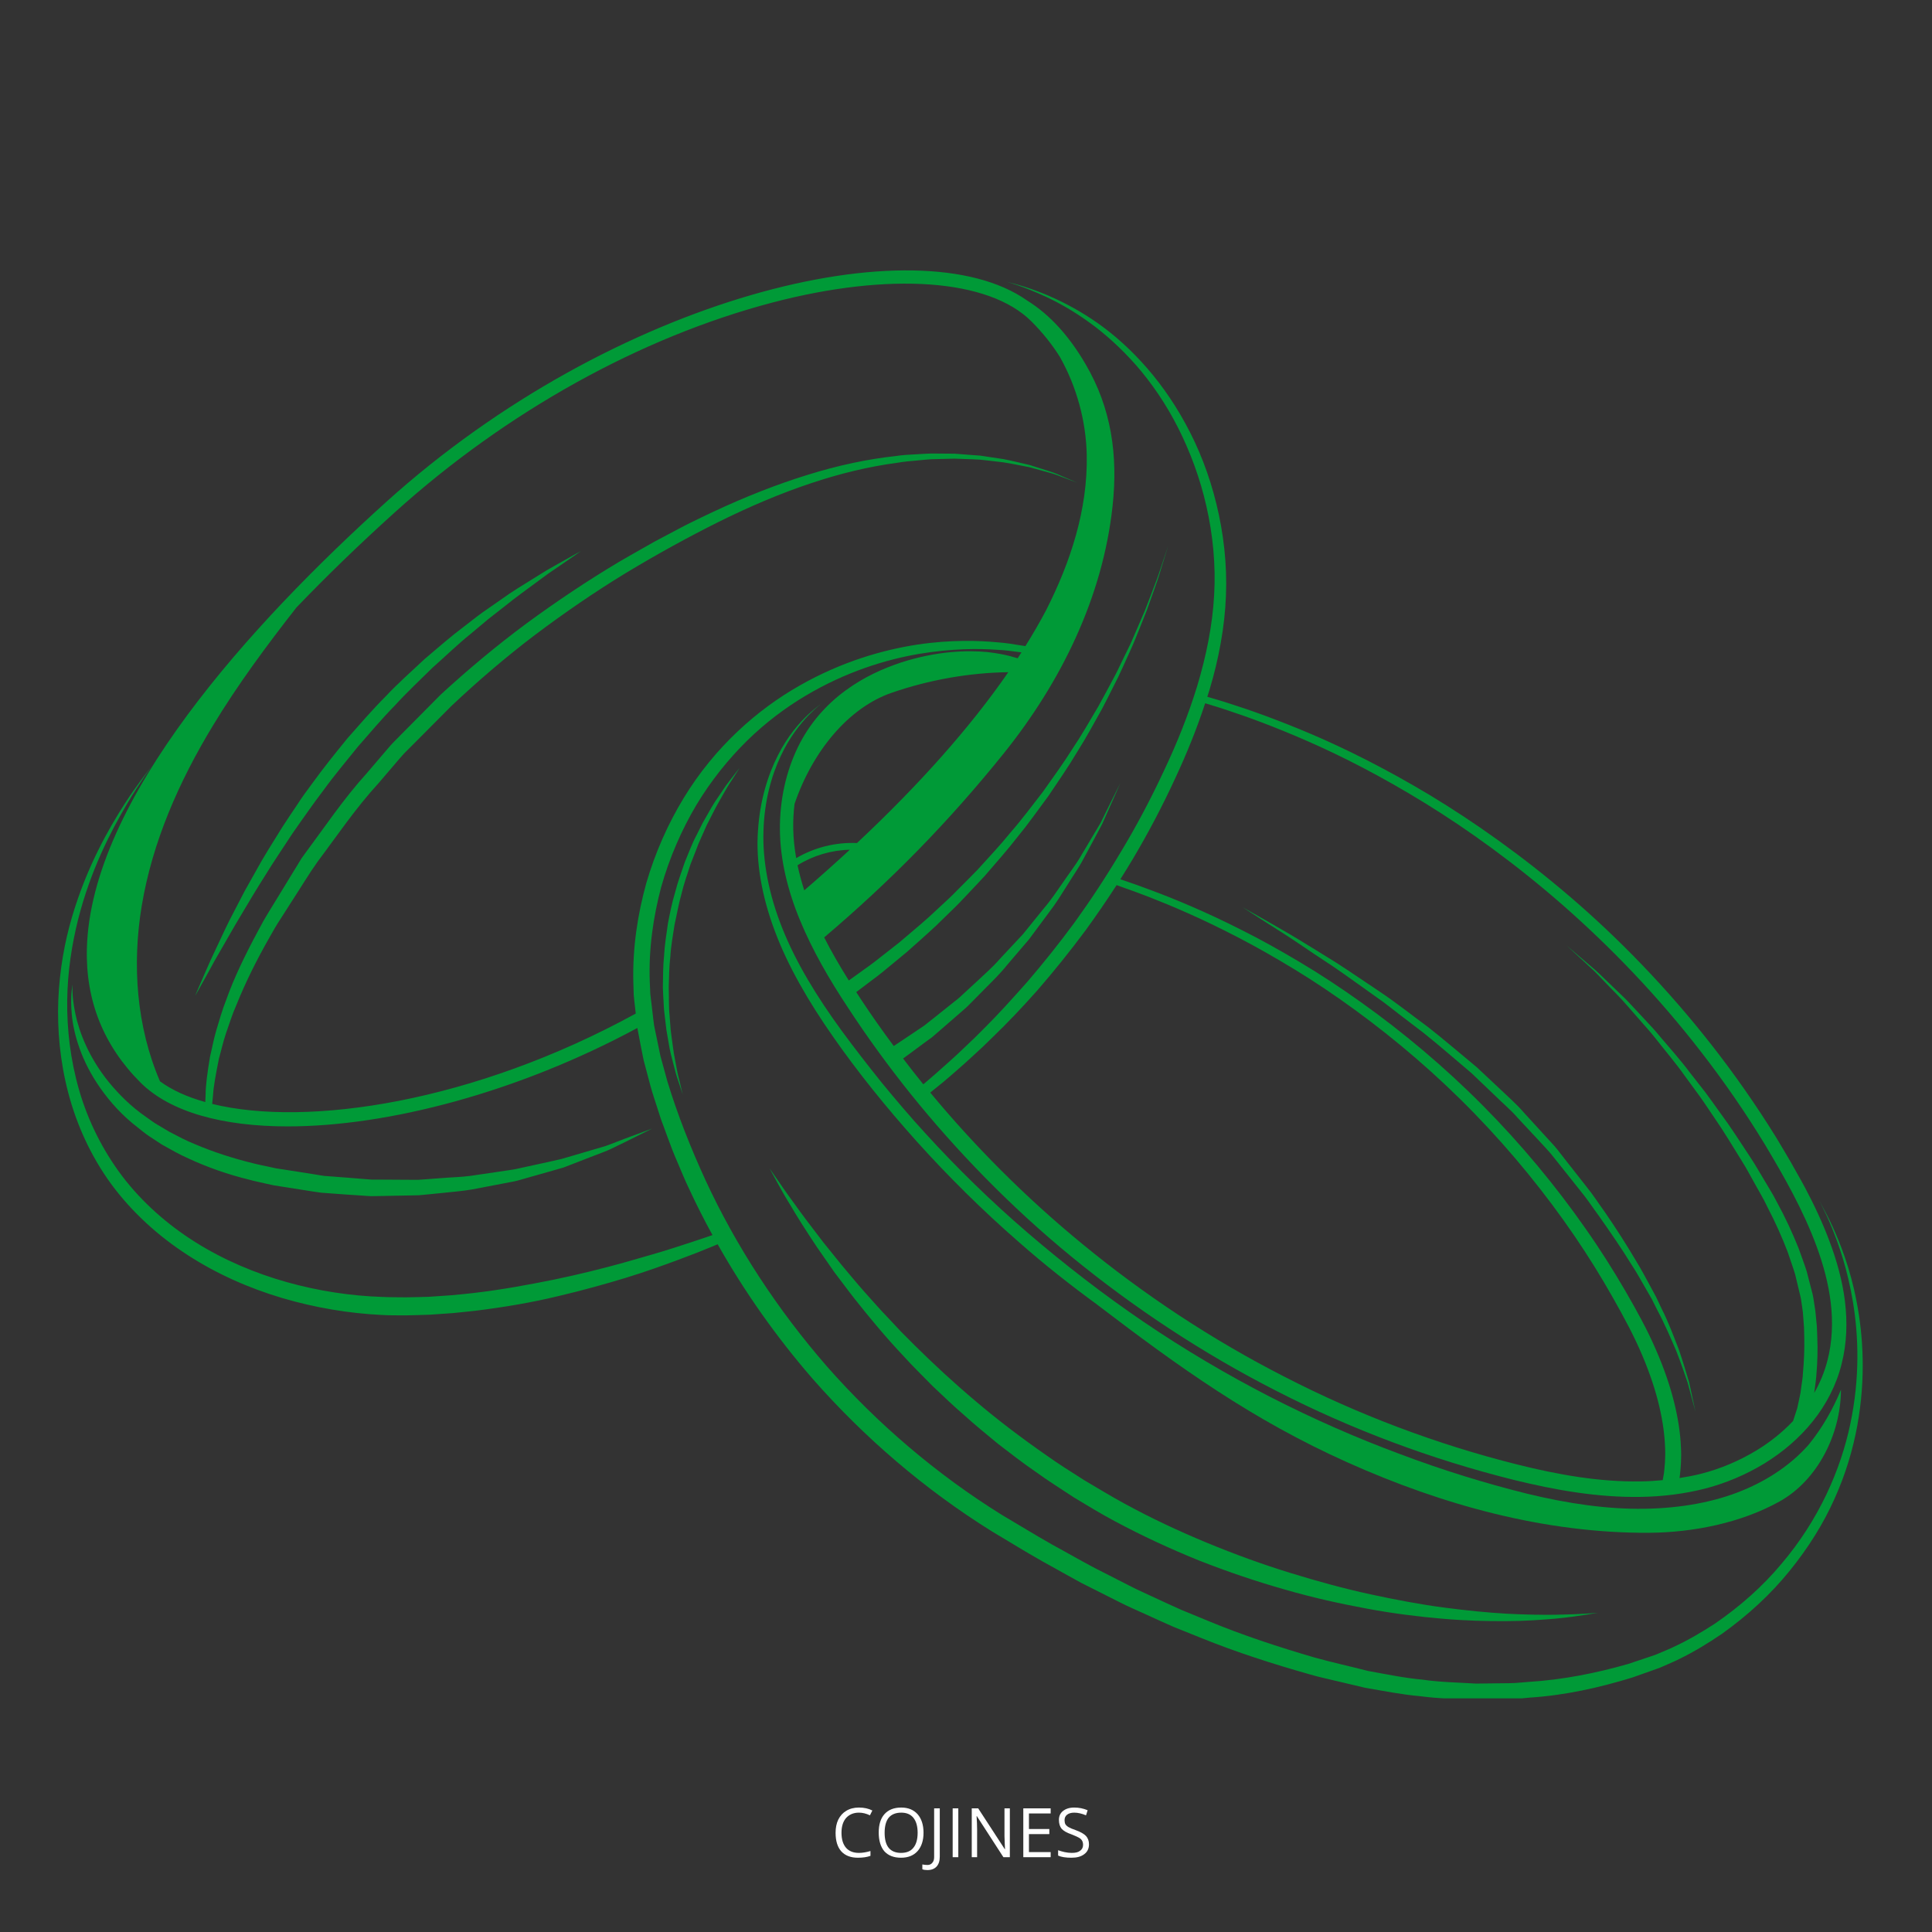 <svg xmlns="http://www.w3.org/2000/svg" xmlns:xlink="http://www.w3.org/1999/xlink" width="150" viewBox="0 0 112.5 112.5" height="150" preserveAspectRatio="xMidYMid meet"><rect x="0" y="0" width="112.5" height="112.5" fill="#333333" stroke="none"/><defs><g></g><clipPath id="247872ce42"><path d="M 3.27 15 L 108.551 15 L 108.551 98.895 L 3.27 98.895 Z M 3.27 15 " clip-rule="nonzero"></path></clipPath></defs><path fill="#009a37" d="M 4.211 57.332 C 4.211 57.332 4.195 57.488 4.164 57.785 C 4.141 58.078 4.125 58.52 4.18 59.074 C 4.23 59.633 4.367 60.305 4.633 61.047 C 4.895 61.789 5.297 62.59 5.859 63.383 C 6.418 64.18 7.133 64.973 8.023 65.656 C 8.242 65.82 8.438 66 8.684 66.16 C 8.93 66.32 9.176 66.48 9.422 66.645 C 9.934 66.93 10.449 67.23 11.008 67.473 C 12.109 67.984 13.293 68.395 14.52 68.695 C 14.824 68.781 15.137 68.84 15.445 68.914 L 15.93 69.02 L 16.395 69.094 C 17.016 69.191 17.637 69.289 18.262 69.387 C 18.418 69.406 18.57 69.438 18.727 69.453 L 19.211 69.488 L 20.172 69.559 C 20.488 69.578 20.809 69.602 21.129 69.621 C 21.285 69.633 21.445 69.648 21.605 69.652 L 22.078 69.645 C 22.707 69.633 23.328 69.621 23.945 69.609 L 24.406 69.598 L 24.859 69.555 C 25.164 69.523 25.465 69.496 25.762 69.465 C 26.355 69.398 26.941 69.359 27.508 69.258 C 28.074 69.148 28.625 69.043 29.164 68.941 C 29.434 68.891 29.695 68.84 29.957 68.789 C 30.215 68.734 30.465 68.648 30.715 68.582 C 31.211 68.441 31.688 68.309 32.145 68.176 C 32.375 68.109 32.598 68.047 32.816 67.984 C 33.031 67.902 33.238 67.82 33.441 67.742 C 33.844 67.586 34.227 67.438 34.59 67.297 C 34.945 67.152 35.289 67.043 35.59 66.895 C 35.891 66.75 36.168 66.613 36.418 66.492 C 37.41 66.004 37.969 65.719 37.969 65.719 C 37.969 65.719 37.375 65.934 36.344 66.32 C 36.086 66.422 35.805 66.531 35.496 66.648 C 35.188 66.77 34.836 66.852 34.473 66.965 C 34.102 67.07 33.715 67.188 33.305 67.309 C 33.098 67.367 32.887 67.43 32.672 67.492 C 32.453 67.543 32.227 67.594 32 67.645 C 31.539 67.746 31.066 67.848 30.57 67.957 C 30.324 68.008 30.074 68.074 29.816 68.113 C 29.559 68.152 29.297 68.191 29.031 68.23 C 28.504 68.309 27.957 68.387 27.402 68.469 C 26.844 68.547 26.27 68.551 25.688 68.602 C 25.395 68.625 25.102 68.645 24.809 68.668 L 24.363 68.699 L 23.914 68.699 C 23.312 68.691 22.707 68.688 22.094 68.688 L 21.637 68.688 C 21.484 68.68 21.332 68.664 21.18 68.652 C 20.875 68.629 20.566 68.605 20.262 68.578 L 19.344 68.508 L 18.883 68.473 C 18.727 68.453 18.57 68.426 18.414 68.398 C 17.793 68.301 17.172 68.203 16.551 68.105 L 16.086 68.035 L 15.656 67.941 C 15.355 67.875 15.051 67.82 14.758 67.742 C 13.574 67.453 12.438 67.086 11.379 66.637 C 10.844 66.426 10.348 66.156 9.859 65.902 C 9.625 65.762 9.395 65.625 9.168 65.492 C 8.938 65.363 8.715 65.18 8.492 65.031 C 7.633 64.438 6.926 63.727 6.344 63.02 C 5.176 61.586 4.613 60.105 4.391 59.043 C 4.281 58.508 4.234 58.082 4.223 57.785 C 4.215 57.488 4.211 57.332 4.211 57.332 " fill-opacity="1" fill-rule="nonzero"></path><path fill="#009a37" d="M 31.828 33.211 C 31.582 33.363 31.32 33.527 31.035 33.703 C 30.473 34.055 29.824 34.438 29.16 34.922 C 28.824 35.156 28.473 35.398 28.109 35.652 C 27.75 35.91 27.395 36.199 27.02 36.484 C 26.266 37.047 25.516 37.703 24.734 38.367 C 23.984 39.074 23.184 39.773 22.445 40.562 C 21.68 41.328 20.965 42.16 20.238 42.984 C 19.547 43.832 18.855 44.688 18.223 45.562 C 17.902 45.996 17.582 46.426 17.297 46.871 C 17.004 47.312 16.707 47.742 16.43 48.176 C 15.891 49.047 15.355 49.883 14.906 50.711 C 14.68 51.121 14.453 51.52 14.238 51.902 C 14.035 52.297 13.84 52.676 13.648 53.039 C 13.262 53.762 12.949 54.445 12.668 55.047 C 12.379 55.648 12.141 56.176 11.953 56.613 C 11.57 57.488 11.359 57.992 11.359 57.992 C 11.359 57.992 11.633 57.52 12.094 56.684 C 12.316 56.262 12.598 55.754 12.934 55.184 C 13.266 54.613 13.629 53.961 14.051 53.262 C 14.469 52.559 14.918 51.801 15.418 51.016 C 15.902 50.219 16.461 49.41 17.012 48.559 C 17.297 48.137 17.602 47.723 17.902 47.293 C 18.203 46.867 18.512 46.438 18.836 46.016 C 19.461 45.152 20.16 44.328 20.836 43.484 C 21.547 42.672 22.242 41.844 22.988 41.086 C 23.707 40.297 24.473 39.582 25.195 38.871 C 25.953 38.203 26.656 37.512 27.383 36.93 C 27.738 36.633 28.086 36.34 28.422 36.059 C 28.766 35.789 29.102 35.527 29.422 35.277 C 30.055 34.766 30.664 34.332 31.195 33.938 C 31.461 33.742 31.711 33.559 31.945 33.387 C 32.18 33.227 32.398 33.078 32.594 32.945 C 33.383 32.406 33.828 32.09 33.828 32.09 C 33.828 32.09 33.348 32.348 32.516 32.82 C 32.309 32.938 32.078 33.07 31.828 33.211 " fill-opacity="1" fill-rule="nonzero"></path><g clip-path="url(#247872ce42)"><path fill="#009a37" d="M 36.879 57.188 C 36.887 57.438 36.895 57.691 36.902 57.941 C 36.926 58.23 36.957 58.445 36.984 58.699 C 36.996 58.809 37.008 58.914 37.02 59.02 C 27.59 64.188 17.91 65.645 12.355 64.281 C 12.367 64.156 12.383 63.984 12.406 63.762 C 12.434 63.25 12.57 62.539 12.75 61.637 C 12.879 61.188 12.984 60.684 13.164 60.156 C 13.352 59.625 13.527 59.047 13.793 58.453 C 14.277 57.25 14.922 55.934 15.719 54.539 C 15.816 54.363 15.918 54.188 16.02 54.012 C 16.105 53.859 16.234 53.668 16.344 53.496 C 16.57 53.141 16.801 52.781 17.035 52.414 C 17.512 51.688 17.973 50.906 18.508 50.156 C 19.609 48.695 20.684 47.086 22.043 45.605 C 22.367 45.223 22.695 44.84 23.027 44.453 C 23.195 44.262 23.355 44.062 23.531 43.875 L 24.074 43.332 C 24.805 42.598 25.539 41.859 26.281 41.113 C 27.82 39.66 29.438 38.273 31.145 36.977 C 32.855 35.691 34.621 34.477 36.422 33.379 C 38.234 32.285 40.043 31.289 41.852 30.387 C 43.648 29.496 45.441 28.734 47.184 28.152 C 48.926 27.566 50.621 27.164 52.215 26.953 C 52.613 26.883 53.004 26.848 53.383 26.816 C 53.766 26.781 54.137 26.734 54.504 26.734 C 54.871 26.727 55.227 26.715 55.574 26.707 C 55.918 26.719 56.254 26.73 56.582 26.742 C 56.742 26.75 56.902 26.758 57.062 26.766 C 57.219 26.781 57.371 26.797 57.523 26.816 C 57.828 26.852 58.121 26.883 58.402 26.918 C 58.961 27.004 59.469 27.117 59.93 27.203 C 60.383 27.328 60.789 27.441 61.141 27.535 C 61.496 27.625 61.777 27.762 62.016 27.84 C 62.492 28.02 62.742 28.113 62.742 28.113 C 62.742 28.113 62.496 28.008 62.031 27.809 C 61.793 27.719 61.516 27.566 61.164 27.461 C 60.816 27.352 60.414 27.223 59.961 27.078 C 59.5 26.973 58.992 26.844 58.434 26.734 C 58.148 26.691 57.855 26.645 57.551 26.602 C 57.398 26.578 57.242 26.555 57.082 26.531 C 56.926 26.52 56.762 26.508 56.598 26.496 C 56.27 26.469 55.93 26.445 55.578 26.418 C 55.227 26.418 54.863 26.414 54.496 26.41 C 54.125 26.398 53.742 26.434 53.352 26.453 C 52.961 26.473 52.559 26.492 52.16 26.555 C 50.543 26.73 48.805 27.094 47.023 27.652 C 45.234 28.203 43.406 28.926 41.559 29.789 C 41.094 30 40.645 30.23 40.18 30.453 C 39.711 30.684 39.262 30.934 38.797 31.176 C 38.332 31.414 37.871 31.668 37.414 31.934 C 36.957 32.199 36.488 32.453 36.031 32.727 C 34.199 33.82 32.395 35.027 30.645 36.312 C 28.902 37.605 27.227 39.008 25.66 40.449 C 24.906 41.211 24.16 41.965 23.422 42.707 L 22.871 43.266 C 22.691 43.453 22.531 43.656 22.359 43.852 C 22.023 44.246 21.691 44.637 21.359 45.023 C 19.992 46.531 18.891 48.184 17.77 49.688 L 17.566 49.969 L 17.387 50.262 C 17.266 50.457 17.148 50.652 17.031 50.844 C 16.797 51.227 16.566 51.605 16.34 51.977 C 16.109 52.352 15.891 52.715 15.668 53.074 C 15.559 53.262 15.457 53.418 15.34 53.625 C 15.238 53.809 15.145 53.988 15.047 54.168 C 14.273 55.602 13.621 56.957 13.176 58.211 C 12.93 58.832 12.766 59.434 12.598 59.984 C 12.434 60.539 12.344 61.062 12.23 61.527 C 12.07 62.477 11.973 63.23 11.973 63.73 C 11.965 63.91 11.957 64.055 11.953 64.172 C 10.898 63.879 10.008 63.473 9.316 62.965 C 7.945 59.781 7.684 56.168 8.254 52.742 C 8.875 49.012 10.434 45.488 12.395 42.258 C 13.848 39.855 15.523 37.598 17.254 35.383 C 18.98 33.582 20.891 31.727 22.992 29.832 C 29.48 23.977 37.289 19.637 44.98 17.617 C 51.809 15.824 57.59 16.242 60.059 18.715 C 60.703 19.359 61.254 20.047 61.711 20.773 C 62.691 22.504 63.242 24.52 63.281 26.504 C 63.34 29.656 62.352 32.699 60.914 35.535 C 60.551 36.223 60.148 36.918 59.707 37.625 L 59.707 37.621 C 59.707 37.621 59.566 37.598 59.297 37.559 C 59.023 37.516 58.625 37.441 58.082 37.402 C 57.004 37.301 55.41 37.238 53.414 37.535 C 51.422 37.84 49.02 38.52 46.566 39.918 C 44.117 41.305 41.633 43.477 39.816 46.461 C 38.91 47.949 38.16 49.617 37.633 51.426 C 37.133 53.234 36.828 55.18 36.879 57.188 Z M 46.441 50.383 C 47.352 49.816 48.41 49.504 49.484 49.48 C 48.637 50.262 47.754 51.051 46.832 51.844 C 46.676 51.355 46.543 50.867 46.441 50.383 Z M 46.191 48.297 C 46.18 47.793 46.207 47.297 46.266 46.812 C 47.316 43.734 49.418 41.199 51.934 40.336 C 54.094 39.59 56.41 39.176 58.715 39.141 C 56.52 42.32 53.57 45.652 49.902 49.09 C 48.668 49.035 47.426 49.344 46.363 49.969 C 46.262 49.402 46.203 48.844 46.191 48.297 Z M 54.254 63.551 C 54.59 63.285 55.078 62.891 55.688 62.352 C 55.996 62.09 56.324 61.789 56.68 61.461 C 57.043 61.133 57.426 60.773 57.824 60.375 C 58.633 59.598 59.508 58.68 60.426 57.645 C 61.332 56.598 62.277 55.434 63.223 54.16 C 63.824 53.332 64.426 52.457 65.02 51.539 C 65.105 51.57 65.238 51.617 65.418 51.684 C 65.766 51.801 66.273 51.988 66.914 52.234 C 67.551 52.484 68.324 52.797 69.199 53.188 C 70.074 53.574 71.047 54.043 72.094 54.586 C 73.137 55.125 74.246 55.758 75.398 56.457 C 76.551 57.16 77.73 57.953 78.918 58.82 C 81.293 60.551 83.688 62.598 85.867 64.848 C 88.051 67.098 90.027 69.539 91.68 71.965 C 92.508 73.176 93.254 74.387 93.914 75.555 C 94.578 76.727 95.176 77.844 95.625 78.914 C 96.078 79.98 96.41 80.992 96.621 81.898 C 96.836 82.809 96.934 83.613 96.957 84.27 C 96.988 84.93 96.93 85.441 96.891 85.789 C 96.859 85.969 96.836 86.102 96.82 86.188 C 96.395 86.23 95.965 86.258 95.531 86.262 C 93.141 86.301 90.738 85.875 88.379 85.285 C 83.648 84.102 79.055 82.363 74.789 80.164 C 70.512 77.98 66.559 75.344 63.027 72.438 C 59.676 69.691 56.715 66.695 54.168 63.621 C 54.195 63.598 54.223 63.578 54.254 63.551 Z M 65.973 50.004 C 66.855 48.516 67.691 46.934 68.449 45.285 C 69.098 43.895 69.688 42.441 70.176 40.953 C 70.207 40.961 70.23 40.969 70.262 40.977 C 70.543 41.066 70.969 41.184 71.508 41.371 C 72.598 41.727 74.184 42.301 76.145 43.16 C 78.102 44.016 80.426 45.195 82.965 46.758 C 85.5 48.32 88.238 50.289 91 52.703 C 93.754 55.121 96.531 57.98 99.094 61.305 C 100.379 62.965 101.609 64.738 102.754 66.617 C 103.879 68.496 105.008 70.473 105.785 72.59 C 106.172 73.645 106.473 74.746 106.605 75.867 C 106.738 76.98 106.695 78.133 106.414 79.211 C 106.246 79.879 105.98 80.516 105.641 81.109 C 105.652 81.027 105.664 80.945 105.676 80.859 C 105.707 80.586 105.758 80.289 105.773 79.977 C 105.828 79.344 105.852 78.629 105.82 77.852 C 105.812 77.656 105.805 77.457 105.797 77.254 C 105.777 77.055 105.758 76.848 105.738 76.637 C 105.723 76.43 105.695 76.215 105.656 76 C 105.617 75.777 105.602 75.574 105.539 75.328 C 105.43 74.902 105.316 74.469 105.203 74.027 C 105.062 73.578 104.887 73.125 104.723 72.664 C 104.359 71.758 103.941 70.855 103.453 69.969 C 103.227 69.516 102.941 69.082 102.691 68.648 C 102.426 68.215 102.184 67.773 101.895 67.348 C 101.328 66.492 100.781 65.625 100.18 64.82 C 99.887 64.414 99.602 64.004 99.305 63.609 C 99.004 63.219 98.703 62.836 98.406 62.461 C 97.836 61.695 97.211 61.012 96.648 60.34 C 96.371 60 96.078 59.688 95.797 59.387 C 95.516 59.086 95.242 58.797 94.984 58.516 C 94.727 58.23 94.461 57.98 94.207 57.738 C 93.957 57.5 93.719 57.27 93.496 57.055 C 93.27 56.84 93.066 56.633 92.863 56.457 C 92.66 56.285 92.473 56.121 92.301 55.977 C 91.625 55.398 91.238 55.07 91.238 55.07 C 91.238 55.07 91.609 55.414 92.266 56.02 C 92.43 56.172 92.609 56.34 92.805 56.52 C 93 56.703 93.195 56.918 93.41 57.141 C 93.836 57.594 94.344 58.074 94.836 58.652 C 95.086 58.938 95.348 59.238 95.617 59.547 C 95.891 59.852 96.172 60.172 96.441 60.516 C 96.977 61.203 97.578 61.898 98.125 62.676 C 98.406 63.059 98.695 63.449 98.98 63.844 C 99.266 64.242 99.535 64.66 99.816 65.07 C 100.387 65.891 100.902 66.762 101.434 67.617 C 101.707 68.043 101.938 68.5 102.188 68.938 C 102.434 69.387 102.695 69.809 102.902 70.258 C 103.363 71.137 103.762 72.027 104.094 72.898 C 104.238 73.34 104.398 73.762 104.527 74.191 C 104.633 74.641 104.738 75.074 104.84 75.5 C 104.887 75.676 104.902 75.906 104.938 76.105 C 104.973 76.305 104.992 76.508 105.004 76.711 C 105.02 76.91 105.035 77.105 105.047 77.301 C 105.055 77.492 105.059 77.684 105.062 77.871 C 105.078 78.617 105.043 79.305 104.988 79.906 C 104.977 80.211 104.926 80.488 104.891 80.746 C 104.875 80.875 104.859 81 104.84 81.117 C 104.816 81.23 104.793 81.34 104.773 81.441 C 104.73 81.645 104.691 81.828 104.656 81.988 C 104.605 82.152 104.559 82.289 104.523 82.402 C 104.453 82.613 104.418 82.727 104.41 82.746 C 103.785 83.406 103.062 83.984 102.273 84.461 C 101.281 85.062 100.188 85.527 99.055 85.816 C 98.641 85.922 98.219 86 97.797 86.066 C 97.805 86.016 97.812 85.969 97.82 85.91 C 97.863 85.523 97.922 84.953 97.879 84.234 C 97.848 83.516 97.73 82.648 97.492 81.688 C 97.258 80.727 96.898 79.676 96.414 78.57 C 95.938 77.461 95.312 76.324 94.629 75.145 C 93.941 73.965 93.176 72.746 92.316 71.527 C 90.613 69.086 88.582 66.629 86.348 64.379 C 84.113 62.125 81.672 60.082 79.25 58.359 C 78.043 57.496 76.84 56.707 75.668 56.012 C 74.5 55.316 73.375 54.691 72.312 54.16 C 71.25 53.621 70.266 53.164 69.375 52.781 C 68.492 52.398 67.711 52.09 67.059 51.848 C 66.41 51.602 65.898 51.422 65.547 51.305 C 65.418 51.262 65.32 51.227 65.238 51.199 C 65.484 50.809 65.73 50.41 65.973 50.004 Z M 108.113 75.809 C 107.742 73.84 107.141 72.375 106.703 71.406 C 106.48 70.918 106.285 70.559 106.152 70.316 C 106.023 70.074 105.957 69.949 105.957 69.949 C 105.957 69.949 106.02 70.078 106.141 70.324 C 106.266 70.57 106.445 70.938 106.645 71.43 C 107.051 72.41 107.582 73.891 107.902 75.848 C 108.223 77.793 108.309 80.234 107.742 82.922 C 107.18 85.598 105.91 88.508 103.727 91.07 C 102.652 92.359 101.336 93.531 99.848 94.551 C 99.094 95.039 98.297 95.512 97.465 95.895 C 97.266 96 97.035 96.082 96.82 96.18 L 96.488 96.32 L 96.402 96.355 C 96.395 96.355 96.363 96.371 96.371 96.367 L 96.332 96.379 L 96.164 96.438 C 95.715 96.586 95.262 96.738 94.809 96.891 C 92.965 97.422 91.016 97.812 89 97.938 C 88.746 97.957 88.496 97.977 88.242 98 C 87.988 98.016 87.73 98.012 87.477 98.016 C 86.969 98.023 86.453 98.027 85.938 98.035 C 84.906 97.969 83.859 97.957 82.828 97.805 C 81.801 97.715 80.734 97.492 79.672 97.301 C 78.664 97.043 77.586 96.805 76.543 96.516 C 74.457 95.906 72.363 95.223 70.312 94.371 C 69.801 94.16 69.285 93.949 68.77 93.734 C 68.262 93.512 67.758 93.27 67.25 93.039 C 66.742 92.797 66.23 92.578 65.73 92.316 L 64.23 91.551 C 63.223 91.051 62.258 90.477 61.266 89.941 C 60.285 89.387 59.312 88.785 58.336 88.211 C 54.535 85.848 51.078 82.891 48.156 79.57 C 45.25 76.234 42.852 72.547 41.082 68.723 C 40.211 66.828 39.438 64.871 38.855 62.945 C 38.723 62.457 38.59 61.973 38.457 61.492 C 38.355 61.012 38.258 60.535 38.16 60.059 L 38.086 59.699 L 38.039 59.328 C 38.012 59.082 37.98 58.836 37.953 58.59 C 37.926 58.355 37.887 58.078 37.867 57.879 C 37.859 57.637 37.848 57.398 37.836 57.164 C 37.766 55.258 38.039 53.402 38.496 51.668 C 38.984 49.938 39.688 48.332 40.535 46.898 C 41.398 45.461 42.402 44.219 43.488 43.145 C 44.574 42.078 45.742 41.207 46.91 40.512 C 49.254 39.117 51.57 38.41 53.5 38.078 C 55.438 37.754 56.996 37.762 58.039 37.836 C 58.559 37.859 58.969 37.922 59.238 37.957 C 59.34 37.969 59.418 37.98 59.48 37.988 C 59.406 38.102 59.332 38.219 59.254 38.336 L 59.258 38.332 C 59.258 38.332 59.109 38.289 58.824 38.207 C 58.535 38.129 58.074 38.035 57.492 37.969 C 56.324 37.859 54.566 37.902 52.477 38.574 C 51.438 38.918 50.301 39.422 49.23 40.211 C 48.145 41.004 47.137 42.109 46.457 43.516 C 45.777 44.918 45.402 46.566 45.414 48.297 C 45.426 50.051 45.863 51.844 46.582 53.582 C 47.301 55.324 48.277 57.016 49.383 58.684 C 50.473 60.352 51.695 62.039 53.023 63.695 C 55.688 67.004 58.82 70.25 62.41 73.191 C 66 76.129 70.012 78.797 74.355 81.008 C 78.691 83.23 83.355 84.98 88.156 86.176 C 90.559 86.766 93.039 87.207 95.547 87.164 C 96.801 87.145 98.059 86.992 99.273 86.684 C 100.5 86.367 101.664 85.871 102.738 85.219 C 103.805 84.562 104.777 83.742 105.562 82.758 C 106.344 81.785 106.938 80.633 107.234 79.434 C 107.547 78.211 107.578 76.969 107.43 75.766 C 107.281 74.562 106.953 73.406 106.543 72.309 C 106.133 71.207 105.637 70.156 105.102 69.148 C 104.832 68.641 104.543 68.152 104.273 67.664 C 103.992 67.176 103.699 66.691 103.414 66.215 C 102.238 64.316 100.98 62.527 99.672 60.855 C 97.055 57.512 94.234 54.625 91.422 52.215 C 88.609 49.805 85.82 47.848 83.25 46.293 C 80.668 44.746 78.312 43.578 76.328 42.734 C 74.34 41.891 72.738 41.328 71.637 40.98 C 71.09 40.797 70.66 40.684 70.375 40.594 C 70.344 40.586 70.324 40.582 70.301 40.574 C 70.344 40.43 70.395 40.285 70.438 40.141 C 70.969 38.363 71.316 36.52 71.387 34.684 C 71.461 32.848 71.246 31.039 70.832 29.348 C 70.422 27.656 69.801 26.078 69.035 24.68 C 68.273 23.277 67.379 22.055 66.434 21.035 C 65.492 20.016 64.508 19.195 63.57 18.578 C 62.633 17.957 61.754 17.516 61.016 17.199 C 60.273 16.887 59.672 16.695 59.258 16.578 C 58.844 16.465 58.625 16.406 58.625 16.406 C 58.625 16.406 58.84 16.477 59.25 16.609 C 59.656 16.746 60.242 16.973 60.965 17.309 C 61.688 17.652 62.535 18.125 63.434 18.777 C 64.332 19.422 65.266 20.258 66.164 21.277 C 67.055 22.301 67.898 23.523 68.598 24.906 C 69.297 26.293 69.879 27.836 70.25 29.484 C 70.625 31.133 70.801 32.887 70.699 34.652 C 70.602 36.422 70.238 38.195 69.719 39.926 C 69.191 41.656 68.512 43.336 67.742 44.953 C 66.984 46.574 66.156 48.133 65.277 49.59 C 64.406 51.055 63.5 52.43 62.586 53.695 C 61.66 54.957 60.734 56.105 59.848 57.141 C 58.945 58.16 58.105 59.09 57.32 59.867 C 56.93 60.262 56.562 60.625 56.207 60.953 C 55.863 61.285 55.539 61.586 55.242 61.848 C 54.656 62.379 54.18 62.789 53.852 63.066 C 53.816 63.094 53.793 63.113 53.766 63.137 C 53.758 63.129 53.75 63.121 53.742 63.113 C 53.344 62.621 52.961 62.129 52.586 61.637 C 52.684 61.566 52.797 61.484 52.93 61.387 C 53.16 61.215 53.441 61.008 53.762 60.77 C 53.926 60.652 54.098 60.527 54.277 60.395 C 54.453 60.242 54.633 60.086 54.824 59.922 C 55.203 59.594 55.613 59.234 56.047 58.859 C 56.27 58.676 56.473 58.465 56.684 58.25 C 56.895 58.035 57.109 57.82 57.328 57.598 C 57.766 57.156 58.23 56.711 58.637 56.199 C 59.062 55.703 59.492 55.199 59.922 54.695 C 60.316 54.164 60.707 53.633 61.098 53.109 C 61.496 52.598 61.828 52.047 62.16 51.523 C 62.48 50.996 62.832 50.508 63.094 50.004 C 63.363 49.504 63.617 49.031 63.852 48.598 C 63.969 48.379 64.078 48.168 64.184 47.973 C 64.277 47.766 64.363 47.57 64.445 47.387 C 64.605 47.02 64.75 46.699 64.867 46.438 C 65.098 45.91 65.234 45.609 65.234 45.609 C 65.234 45.609 65.086 45.902 64.828 46.418 C 64.703 46.676 64.547 46.992 64.367 47.348 C 64.277 47.527 64.184 47.719 64.086 47.918 C 63.969 48.113 63.848 48.316 63.723 48.527 C 63.473 48.949 63.199 49.406 62.91 49.895 C 62.629 50.379 62.258 50.852 61.914 51.359 C 61.562 51.863 61.215 52.391 60.793 52.883 C 60.387 53.383 59.977 53.891 59.566 54.398 C 59.121 54.879 58.672 55.355 58.234 55.824 C 57.812 56.309 57.336 56.727 56.887 57.145 C 56.664 57.352 56.441 57.555 56.227 57.754 C 56.012 57.953 55.805 58.156 55.578 58.32 C 55.145 58.668 54.734 58.992 54.355 59.297 C 54.164 59.445 53.984 59.59 53.809 59.727 C 53.625 59.852 53.449 59.973 53.281 60.082 C 52.945 60.305 52.656 60.5 52.418 60.66 C 52.273 60.758 52.148 60.84 52.043 60.91 C 51.371 60.008 50.734 59.102 50.133 58.191 C 50.039 58.051 49.949 57.91 49.859 57.77 C 50.043 57.633 50.355 57.391 50.789 57.066 C 51.145 56.809 51.566 56.465 52.047 56.062 C 52.285 55.863 52.543 55.652 52.812 55.43 C 53.07 55.199 53.344 54.953 53.633 54.699 C 53.914 54.441 54.215 54.184 54.512 53.898 C 54.809 53.609 55.113 53.312 55.426 53.008 C 55.742 52.707 56.055 52.379 56.367 52.043 C 56.68 51.707 57.008 51.371 57.328 51.02 C 57.949 50.293 58.609 49.562 59.223 48.77 C 59.859 48 60.445 47.164 61.051 46.348 C 61.613 45.504 62.199 44.672 62.707 43.812 C 63.246 42.969 63.707 42.098 64.176 41.27 C 64.398 40.852 64.602 40.43 64.812 40.02 C 65.02 39.617 65.219 39.215 65.395 38.816 C 65.574 38.418 65.75 38.031 65.918 37.66 C 66.086 37.285 66.223 36.914 66.371 36.562 C 66.512 36.211 66.645 35.871 66.773 35.551 C 66.891 35.223 67 34.914 67.105 34.625 C 67.316 34.043 67.492 33.535 67.613 33.109 C 67.875 32.262 68.023 31.777 68.023 31.777 C 68.023 31.777 67.863 32.258 67.582 33.098 C 67.449 33.52 67.258 34.023 67.035 34.598 C 66.922 34.887 66.809 35.191 66.684 35.512 C 66.547 35.832 66.402 36.164 66.254 36.512 C 66.098 36.859 65.953 37.227 65.777 37.594 C 65.598 37.961 65.414 38.344 65.223 38.734 C 65.043 39.129 64.832 39.52 64.613 39.922 C 64.395 40.32 64.184 40.734 63.949 41.145 C 63.465 41.961 62.984 42.812 62.43 43.633 C 61.902 44.477 61.301 45.289 60.723 46.113 C 60.102 46.91 59.504 47.719 58.852 48.465 C 58.227 49.238 57.555 49.945 56.922 50.645 C 56.598 50.984 56.266 51.309 55.945 51.633 C 55.629 51.957 55.312 52.273 54.992 52.562 C 54.676 52.855 54.367 53.141 54.07 53.418 C 53.77 53.691 53.465 53.941 53.18 54.188 C 52.895 54.43 52.621 54.664 52.355 54.887 C 52.09 55.098 51.832 55.297 51.594 55.484 C 51.117 55.863 50.695 56.191 50.328 56.445 C 49.922 56.738 49.613 56.957 49.426 57.094 C 48.902 56.258 48.418 55.426 47.992 54.586 C 51.891 51.273 55.207 47.895 58.438 43.883 C 61.785 39.719 64.211 34.781 64.785 29.469 C 65.105 26.508 64.719 23.773 63.211 21.203 C 62.305 19.648 61.188 18.352 59.793 17.488 C 53.43 13.016 35.781 17.223 22.465 29.25 C 14.645 36.312 5.281 46.551 5.059 55.234 C 4.98 58.262 6.031 60.887 8.18 63.035 C 9.91 64.762 12.977 65.59 16.754 65.59 C 22.629 65.59 30.207 63.586 37.113 59.859 L 37.176 60.191 C 37.277 60.703 37.367 61.215 37.477 61.727 C 37.609 62.227 37.742 62.727 37.875 63.23 C 38.012 63.734 38.188 64.227 38.344 64.727 L 38.465 65.102 L 38.496 65.195 L 38.531 65.297 L 38.602 65.48 L 38.871 66.215 L 39.148 66.953 C 39.242 67.199 39.352 67.449 39.457 67.695 C 39.672 68.188 39.867 68.695 40.105 69.18 C 40.531 70.102 40.992 71.016 41.488 71.918 C 41.387 71.953 41.273 71.992 41.125 72.043 C 40.684 72.191 40.039 72.41 39.211 72.672 C 38.387 72.938 37.371 73.223 36.211 73.555 C 35.047 73.875 33.727 74.207 32.277 74.508 C 30.824 74.801 29.246 75.098 27.562 75.293 C 27.145 75.344 26.719 75.379 26.285 75.422 C 25.852 75.453 25.414 75.48 24.973 75.512 C 24.535 75.52 24.098 75.543 23.641 75.543 C 23.191 75.535 22.699 75.543 22.27 75.52 C 20.441 75.461 18.555 75.18 16.707 74.66 C 14.855 74.141 13.043 73.375 11.391 72.34 C 9.742 71.305 8.266 70 7.109 68.477 C 5.957 66.949 5.113 65.23 4.605 63.469 C 4.098 61.707 3.891 59.922 3.914 58.234 C 3.934 56.547 4.195 54.945 4.555 53.512 C 5.289 50.633 6.461 48.402 7.34 46.91 C 7.777 46.156 8.164 45.59 8.422 45.203 C 8.691 44.82 8.832 44.617 8.832 44.617 C 8.832 44.617 8.684 44.812 8.398 45.184 C 8.117 45.559 7.707 46.109 7.234 46.844 C 6.297 48.312 5.039 50.512 4.188 53.414 C 3.762 54.863 3.469 56.477 3.395 58.219 C 3.328 59.953 3.492 61.801 3.977 63.645 C 4.461 65.484 5.285 67.32 6.477 68.949 C 7.672 70.574 9.207 71.969 10.922 73.078 C 12.633 74.188 14.516 75.016 16.438 75.586 C 18.359 76.152 20.316 76.477 22.227 76.57 C 22.727 76.602 23.164 76.586 23.633 76.594 C 24.094 76.59 24.566 76.566 25.023 76.555 C 25.48 76.523 25.93 76.492 26.375 76.461 C 26.816 76.414 27.254 76.375 27.688 76.324 C 29.406 76.113 31.023 75.832 32.488 75.477 C 33.957 75.133 35.289 74.758 36.457 74.402 C 37.629 74.043 38.629 73.68 39.453 73.375 C 40.273 73.07 40.914 72.82 41.348 72.637 C 41.535 72.559 41.68 72.5 41.789 72.453 C 43.336 75.195 45.195 77.84 47.328 80.297 C 50.32 83.699 53.832 86.727 57.758 89.172 C 58.738 89.754 59.699 90.352 60.695 90.914 L 62.199 91.75 L 62.949 92.164 L 63.715 92.551 L 65.242 93.32 C 65.746 93.578 66.273 93.797 66.789 94.035 C 67.309 94.27 67.82 94.512 68.34 94.734 C 68.867 94.945 69.391 95.156 69.914 95.367 C 72.008 96.215 74.145 96.898 76.273 97.5 C 76.805 97.66 77.348 97.766 77.879 97.898 C 78.422 98.027 78.961 98.152 79.496 98.281 C 80.566 98.461 81.609 98.676 82.707 98.77 C 83.789 98.918 84.859 98.922 85.922 98.98 C 86.453 98.969 86.98 98.957 87.508 98.949 C 87.77 98.941 88.031 98.945 88.293 98.926 C 88.551 98.898 88.812 98.875 89.07 98.852 C 91.152 98.719 93.16 98.262 95.055 97.68 C 95.523 97.512 95.988 97.348 96.453 97.184 L 96.668 97.105 L 96.719 97.082 L 96.801 97.047 L 97.133 96.902 C 97.348 96.801 97.566 96.719 97.785 96.602 C 98.672 96.172 99.477 95.672 100.258 95.145 C 101.781 94.059 103.121 92.82 104.211 91.469 C 105.301 90.125 106.188 88.707 106.828 87.262 C 107.48 85.82 107.898 84.387 108.152 83.004 C 108.652 80.238 108.492 77.77 108.113 75.809 " fill-opacity="1" fill-rule="nonzero"></path></g><path fill="#009a37" d="M 87.719 93.965 C 86.625 93.902 85.395 93.781 84.062 93.605 C 82.73 93.43 81.297 93.16 79.793 92.836 C 78.289 92.508 76.719 92.082 75.117 91.586 C 73.516 91.094 71.887 90.5 70.262 89.828 C 68.637 89.156 67.012 88.395 65.457 87.543 C 64.66 87.109 63.914 86.652 63.145 86.199 C 62.395 85.719 61.645 85.254 60.93 84.742 C 59.488 83.738 58.105 82.691 56.828 81.605 C 55.547 80.527 54.355 79.422 53.262 78.34 C 52.988 78.066 52.723 77.797 52.457 77.531 C 52.203 77.258 51.949 76.988 51.703 76.727 C 51.195 76.203 50.742 75.672 50.289 75.172 C 49.844 74.668 49.438 74.168 49.039 73.699 C 48.652 73.219 48.285 72.766 47.941 72.34 C 47.273 71.469 46.691 70.707 46.238 70.066 C 45.77 69.43 45.422 68.914 45.18 68.566 C 44.938 68.219 44.809 68.031 44.809 68.031 C 44.809 68.031 44.918 68.23 45.121 68.602 C 45.328 68.969 45.613 69.523 46.035 70.195 C 46.434 70.883 46.953 71.691 47.566 72.613 C 47.879 73.066 48.219 73.551 48.57 74.059 C 48.949 74.551 49.332 75.082 49.754 75.617 C 50.598 76.684 51.539 77.828 52.613 78.965 C 53.137 79.547 53.715 80.105 54.289 80.695 C 54.891 81.258 55.492 81.848 56.141 82.402 C 56.773 82.977 57.449 83.523 58.129 84.086 C 58.828 84.621 59.531 85.172 60.273 85.68 C 61 86.207 61.766 86.691 62.527 87.191 C 63.305 87.656 64.094 88.145 64.891 88.566 C 66.512 89.438 68.168 90.199 69.836 90.875 C 71.508 91.531 73.184 92.098 74.828 92.562 C 76.469 93.039 78.086 93.391 79.625 93.676 C 81.16 93.961 82.633 94.141 83.992 94.258 C 85.352 94.375 86.602 94.406 87.707 94.398 C 88.816 94.395 89.781 94.32 90.57 94.254 C 91.359 94.18 91.977 94.086 92.395 94.02 C 92.812 93.953 93.035 93.914 93.035 93.914 C 93.035 93.914 92.812 93.93 92.387 93.961 C 91.965 93.988 91.344 94.012 90.559 94.027 C 89.77 94.035 88.812 94.023 87.719 93.965 " fill-opacity="1" fill-rule="nonzero"></path><path fill="#009a37" d="M 39.277 53.855 C 39.414 53.25 39.516 52.633 39.684 52.047 C 39.824 51.449 40.031 50.887 40.207 50.332 C 40.312 50.059 40.418 49.789 40.52 49.531 C 40.57 49.398 40.617 49.27 40.668 49.141 C 40.723 49.016 40.777 48.895 40.832 48.77 C 40.941 48.527 41.047 48.289 41.148 48.059 C 41.262 47.832 41.375 47.617 41.48 47.406 C 41.688 46.988 41.902 46.617 42.09 46.289 C 42.277 45.957 42.445 45.672 42.602 45.445 C 42.898 44.98 43.066 44.715 43.066 44.715 C 43.066 44.715 42.871 44.965 42.535 45.395 C 42.363 45.609 42.168 45.883 41.961 46.203 C 41.852 46.363 41.738 46.531 41.617 46.711 C 41.5 46.891 41.391 47.09 41.273 47.293 C 41.156 47.5 41.035 47.715 40.906 47.938 C 40.793 48.164 40.676 48.398 40.555 48.641 C 40.293 49.121 40.105 49.664 39.875 50.207 C 39.688 50.77 39.465 51.344 39.316 51.949 C 39.133 52.543 39.012 53.164 38.891 53.785 C 38.805 54.414 38.699 55.035 38.668 55.66 C 38.602 56.277 38.613 56.891 38.598 57.484 C 38.602 57.781 38.629 58.07 38.641 58.355 C 38.648 58.496 38.656 58.641 38.664 58.777 C 38.68 58.918 38.695 59.051 38.711 59.188 C 38.742 59.457 38.773 59.719 38.805 59.973 C 38.844 60.223 38.891 60.465 38.93 60.699 C 39 61.168 39.113 61.586 39.211 61.957 C 39.301 62.328 39.391 62.648 39.484 62.91 C 39.656 63.43 39.754 63.73 39.754 63.73 C 39.754 63.73 39.684 63.422 39.555 62.891 C 39.48 62.625 39.414 62.301 39.348 61.926 C 39.312 61.738 39.277 61.539 39.238 61.328 C 39.203 61.117 39.18 60.895 39.145 60.664 C 39.113 60.43 39.078 60.191 39.051 59.941 C 39.031 59.691 39.012 59.43 38.992 59.164 C 38.934 58.629 38.961 58.066 38.941 57.484 C 38.961 56.902 38.961 56.297 39.035 55.691 C 39.07 55.078 39.184 54.469 39.277 53.855 " fill-opacity="1" fill-rule="nonzero"></path><path fill="#009a37" d="M 105.336 84.102 C 105.281 84.168 105.223 84.234 105.16 84.297 C 104.316 85.215 103.066 86.137 101.457 86.793 C 99.852 87.457 97.895 87.824 95.758 87.855 C 93.621 87.891 91.309 87.559 88.918 86.977 C 86.531 86.383 84.039 85.621 81.527 84.672 C 79.008 83.738 76.465 82.625 73.953 81.336 C 71.445 80.047 68.977 78.59 66.605 76.98 C 64.238 75.371 61.969 73.613 59.832 71.777 C 57.695 69.941 55.711 67.996 53.902 66.012 C 52.992 65.023 52.141 64.016 51.32 63.016 C 50.52 62.016 49.73 61 49.008 60.016 C 47.559 58.031 46.344 56.039 45.555 54.055 C 44.762 52.074 44.398 50.121 44.457 48.391 C 44.504 46.66 44.922 45.168 45.453 44.043 C 45.98 42.91 46.617 42.137 47.082 41.652 C 47.316 41.41 47.508 41.238 47.641 41.125 C 47.777 41.016 47.848 40.957 47.848 40.957 C 47.848 40.957 47.773 41.012 47.637 41.117 C 47.496 41.223 47.297 41.387 47.047 41.617 C 46.559 42.082 45.879 42.832 45.305 43.969 C 44.727 45.098 44.246 46.602 44.137 48.379 C 44.004 50.156 44.352 52.184 45.121 54.223 C 45.887 56.273 47.086 58.332 48.512 60.371 C 49.93 62.406 51.578 64.457 53.391 66.477 C 55.203 68.492 57.195 70.469 59.344 72.34 C 60.805 73.629 62.355 74.852 63.953 76.016 C 63.934 76 63.91 75.988 63.891 75.973 C 68.699 79.641 72.945 82.684 78.465 85.156 C 83.984 87.633 89.973 89.289 96.023 89.254 C 98.586 89.238 101.375 88.68 103.617 87.434 C 105.848 86.191 107.176 83.512 107.199 80.961 C 107.199 80.957 107.199 80.953 107.199 80.953 C 107.199 80.953 107.199 80.957 107.199 80.957 C 107.199 80.945 107.199 80.934 107.199 80.922 C 106.73 82.062 106.109 83.148 105.336 84.102 " fill-opacity="1" fill-rule="nonzero"></path><path fill="#009a37" d="M 75.508 54.863 C 76.145 55.297 76.867 55.781 77.66 56.301 C 78.445 56.836 79.273 57.445 80.16 58.07 C 80.613 58.375 81.043 58.734 81.496 59.078 C 81.949 59.426 82.414 59.777 82.883 60.137 C 83.812 60.875 84.727 61.684 85.68 62.484 C 86.129 62.914 86.582 63.344 87.035 63.777 C 87.48 64.223 87.973 64.625 88.383 65.102 C 88.812 65.562 89.242 66.027 89.672 66.484 C 89.883 66.719 90.102 66.941 90.305 67.18 C 90.5 67.422 90.691 67.668 90.887 67.91 C 91.273 68.395 91.656 68.875 92.035 69.352 C 92.422 69.816 92.754 70.332 93.105 70.805 C 93.789 71.777 94.434 72.715 95.004 73.641 C 95.305 74.094 95.555 74.559 95.812 75 C 95.938 75.219 96.062 75.438 96.188 75.652 C 96.297 75.871 96.406 76.09 96.512 76.301 C 96.957 77.137 97.293 77.938 97.598 78.641 C 97.883 79.359 98.09 79.996 98.273 80.52 C 98.562 81.59 98.727 82.199 98.727 82.199 C 98.727 82.199 98.594 81.582 98.359 80.496 C 98.195 79.965 98.012 79.312 97.758 78.582 C 97.473 77.863 97.18 77.035 96.746 76.184 C 96.645 75.969 96.539 75.746 96.434 75.523 C 96.316 75.305 96.195 75.082 96.074 74.855 C 95.824 74.402 95.582 73.93 95.293 73.465 C 94.738 72.523 94.117 71.547 93.441 70.566 C 93.09 70.086 92.77 69.578 92.379 69.098 C 92 68.613 91.617 68.125 91.227 67.633 C 91.035 67.383 90.84 67.137 90.645 66.887 C 90.445 66.645 90.223 66.418 90.012 66.184 C 89.582 65.715 89.152 65.242 88.723 64.773 C 88.309 64.289 87.824 63.875 87.367 63.434 C 86.902 63 86.445 62.566 85.988 62.141 C 85.02 61.344 84.09 60.535 83.148 59.801 C 82.188 59.094 81.285 58.375 80.379 57.77 C 79.469 57.164 78.621 56.578 77.816 56.062 C 77.008 55.559 76.27 55.102 75.605 54.699 C 74.949 54.297 74.355 53.973 73.879 53.691 C 72.914 53.145 72.359 52.832 72.359 52.832 C 72.359 52.832 72.895 53.176 73.824 53.777 C 74.289 54.078 74.867 54.43 75.508 54.863 " fill-opacity="1" fill-rule="nonzero"></path><g fill="#ffffff" fill-opacity="1"><g transform="translate(48.406, 108.144)"><g><path d="M 1.609 -2.594 C 1.297 -2.594 1.047 -2.488 0.859 -2.281 C 0.68 -2.07 0.594 -1.785 0.594 -1.422 C 0.594 -1.047 0.68 -0.754 0.859 -0.547 C 1.035 -0.348 1.285 -0.25 1.609 -0.25 C 1.805 -0.25 2.031 -0.285 2.281 -0.359 L 2.281 -0.078 C 2.082 -0.004 1.836 0.031 1.547 0.031 C 1.129 0.031 0.805 -0.094 0.578 -0.344 C 0.359 -0.594 0.25 -0.953 0.25 -1.422 C 0.25 -1.711 0.301 -1.969 0.406 -2.188 C 0.52 -2.414 0.676 -2.586 0.875 -2.703 C 1.082 -2.828 1.328 -2.891 1.609 -2.891 C 1.91 -2.891 2.172 -2.832 2.391 -2.719 L 2.25 -2.438 C 2.039 -2.539 1.828 -2.594 1.609 -2.594 Z M 1.609 -2.594 "></path></g></g><g transform="translate(50.918, 108.144)"><g><path d="M 2.859 -1.422 C 2.859 -0.973 2.742 -0.617 2.516 -0.359 C 2.285 -0.098 1.961 0.031 1.547 0.031 C 1.129 0.031 0.805 -0.094 0.578 -0.344 C 0.359 -0.602 0.25 -0.969 0.25 -1.438 C 0.25 -1.895 0.359 -2.25 0.578 -2.5 C 0.805 -2.758 1.133 -2.891 1.562 -2.891 C 1.969 -2.891 2.285 -2.758 2.516 -2.5 C 2.742 -2.238 2.859 -1.879 2.859 -1.422 Z M 0.594 -1.422 C 0.594 -1.035 0.672 -0.742 0.828 -0.547 C 0.992 -0.348 1.234 -0.25 1.547 -0.25 C 1.867 -0.25 2.109 -0.348 2.266 -0.547 C 2.43 -0.742 2.516 -1.035 2.516 -1.422 C 2.516 -1.805 2.43 -2.098 2.266 -2.297 C 2.109 -2.492 1.875 -2.594 1.562 -2.594 C 1.238 -2.594 0.992 -2.492 0.828 -2.297 C 0.672 -2.098 0.594 -1.805 0.594 -1.422 Z M 0.594 -1.422 "></path></g></g><g transform="translate(54.02, 108.144)"><g><path d="M -0.016 0.75 C -0.141 0.75 -0.238 0.734 -0.312 0.703 L -0.312 0.422 C -0.219 0.441 -0.117 0.453 -0.016 0.453 C 0.109 0.453 0.203 0.41 0.266 0.328 C 0.336 0.254 0.375 0.145 0.375 0 L 0.375 -2.844 L 0.703 -2.844 L 0.703 -0.031 C 0.703 0.219 0.641 0.41 0.516 0.547 C 0.391 0.68 0.211 0.75 -0.016 0.75 Z M -0.016 0.75 "></path></g></g><g transform="translate(55.083, 108.144)"><g><path d="M 0.391 0 L 0.391 -2.844 L 0.719 -2.844 L 0.719 0 Z M 0.391 0 "></path></g></g><g transform="translate(56.194, 108.144)"><g><path d="M 2.609 0 L 2.234 0 L 0.688 -2.391 L 0.672 -2.391 C 0.691 -2.109 0.703 -1.848 0.703 -1.609 L 0.703 0 L 0.391 0 L 0.391 -2.844 L 0.766 -2.844 L 2.312 -0.469 L 2.328 -0.469 C 2.328 -0.5 2.32 -0.609 2.312 -0.797 C 2.301 -0.992 2.297 -1.133 2.297 -1.219 L 2.297 -2.844 L 2.609 -2.844 Z M 2.609 0 "></path></g></g><g transform="translate(59.196, 108.144)"><g><path d="M 1.984 0 L 0.391 0 L 0.391 -2.844 L 1.984 -2.844 L 1.984 -2.547 L 0.719 -2.547 L 0.719 -1.641 L 1.906 -1.641 L 1.906 -1.344 L 0.719 -1.344 L 0.719 -0.297 L 1.984 -0.297 Z M 1.984 0 "></path></g></g><g transform="translate(61.411, 108.144)"><g><path d="M 2 -0.75 C 2 -0.5 1.906 -0.305 1.719 -0.172 C 1.539 -0.035 1.297 0.031 0.984 0.031 C 0.648 0.031 0.391 -0.008 0.203 -0.094 L 0.203 -0.406 C 0.316 -0.363 0.441 -0.328 0.578 -0.297 C 0.723 -0.266 0.863 -0.25 1 -0.25 C 1.219 -0.25 1.379 -0.289 1.484 -0.375 C 1.598 -0.457 1.656 -0.57 1.656 -0.719 C 1.656 -0.82 1.633 -0.906 1.594 -0.969 C 1.562 -1.031 1.5 -1.086 1.406 -1.141 C 1.312 -1.191 1.172 -1.254 0.984 -1.328 C 0.711 -1.422 0.52 -1.531 0.406 -1.656 C 0.301 -1.789 0.25 -1.961 0.25 -2.172 C 0.25 -2.391 0.328 -2.562 0.484 -2.688 C 0.648 -2.82 0.867 -2.891 1.141 -2.891 C 1.422 -2.891 1.68 -2.836 1.922 -2.734 L 1.828 -2.438 C 1.586 -2.539 1.359 -2.594 1.141 -2.594 C 0.961 -2.594 0.82 -2.551 0.719 -2.469 C 0.625 -2.395 0.578 -2.289 0.578 -2.156 C 0.578 -2.062 0.594 -1.984 0.625 -1.922 C 0.664 -1.859 0.727 -1.801 0.812 -1.75 C 0.906 -1.695 1.039 -1.641 1.219 -1.578 C 1.508 -1.473 1.711 -1.359 1.828 -1.234 C 1.941 -1.109 2 -0.945 2 -0.75 Z M 2 -0.75 "></path></g></g></g></svg>